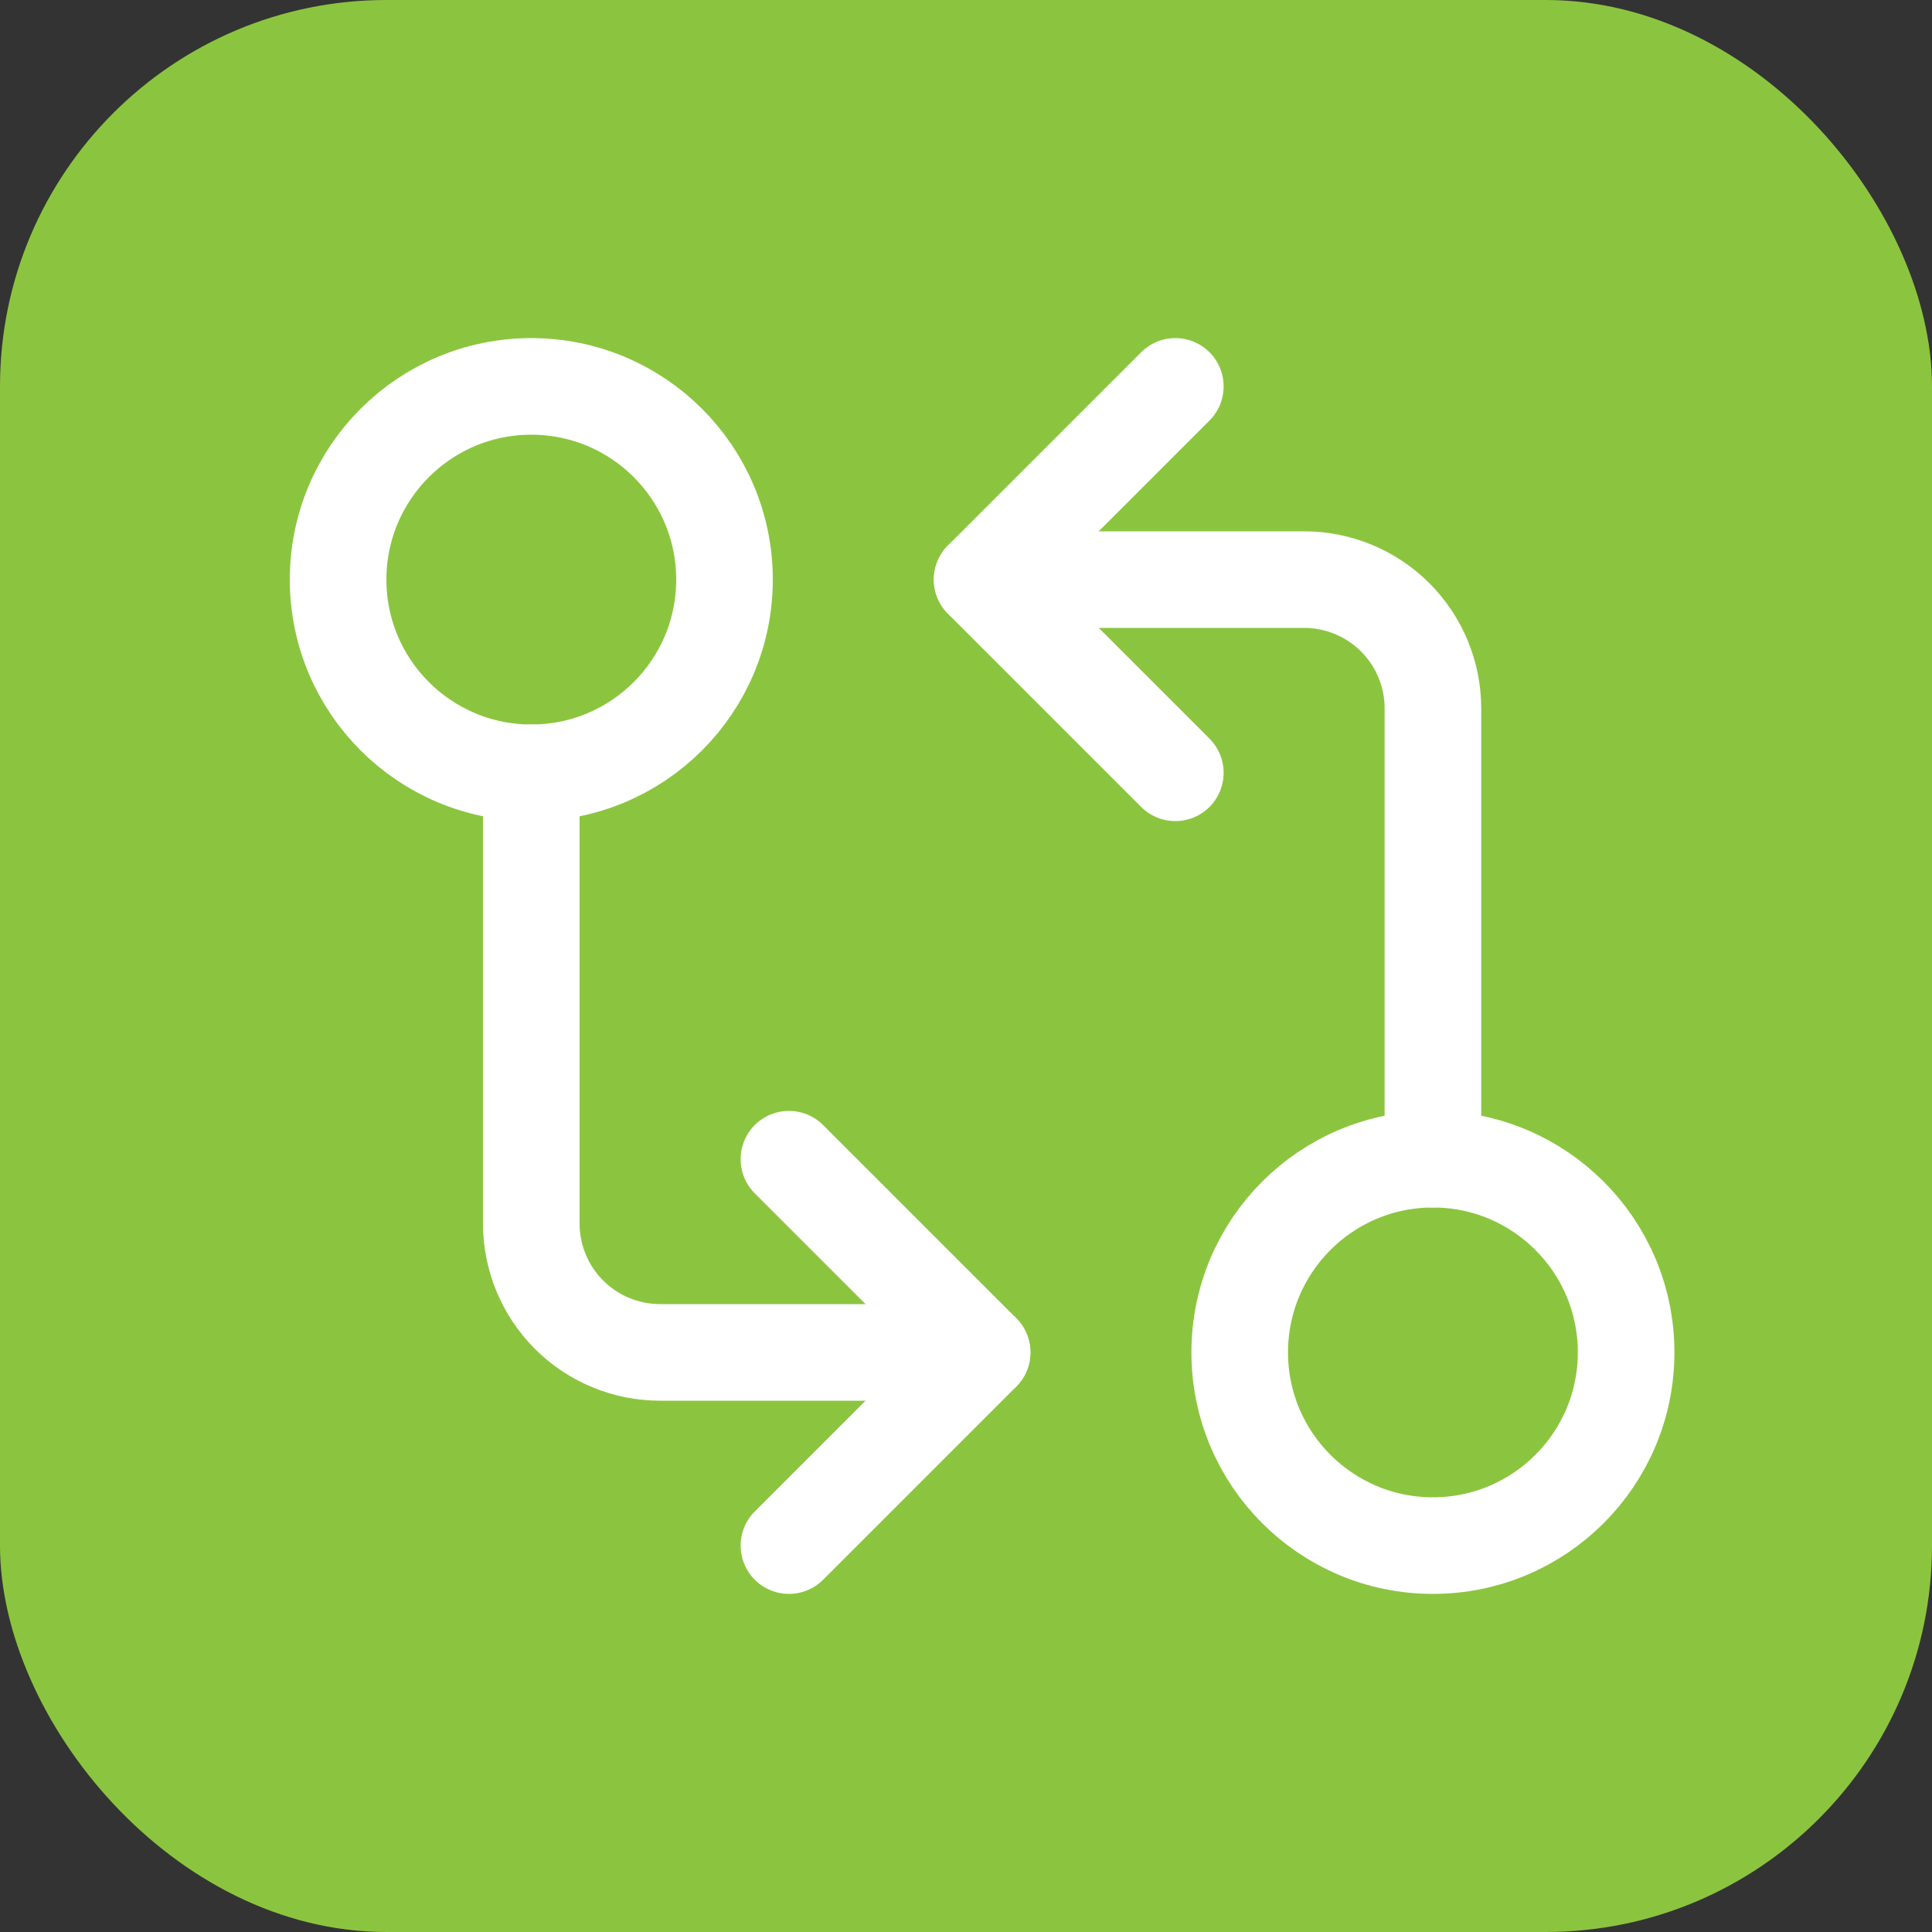 <svg xmlns="http://www.w3.org/2000/svg" width="40" height="40" viewBox="0 0 40 40" fill="none"><rect x="0" y="0" width="40" height="40" fill="#333333" stroke="none"/><rect width="40" height="40" rx="8" fill="#8BC53F"></rect><path d="M11 16C13.209 16 15 14.209 15 12C15 9.791 13.209 8 11 8C8.791 8 7 9.791 7 12C7 14.209 8.791 16 11 16Z" stroke="white" stroke-width="2" stroke-linecap="round" stroke-linejoin="round"></path><path d="M20.334 12H27C27.707 12 28.386 12.281 28.886 12.781C29.386 13.281 29.667 13.959 29.667 14.667V24" stroke="white" stroke-width="2" stroke-linecap="round" stroke-linejoin="round"></path><path d="M24.334 16L20.334 12L24.334 8" stroke="white" stroke-width="2" stroke-linecap="round" stroke-linejoin="round"></path><path d="M29.667 32C31.876 32 33.667 30.209 33.667 28C33.667 25.791 31.876 24 29.667 24C27.458 24 25.667 25.791 25.667 28C25.667 30.209 27.458 32 29.667 32Z" stroke="white" stroke-width="2" stroke-linecap="round" stroke-linejoin="round"></path><path d="M20.333 28H13.667C12.959 28 12.281 27.719 11.781 27.219C11.281 26.719 11 26.041 11 25.333V16" stroke="white" stroke-width="2" stroke-linecap="round" stroke-linejoin="round"></path><path d="M16.334 24L20.334 28L16.334 32" stroke="white" stroke-width="2" stroke-linecap="round" stroke-linejoin="round"></path></svg>